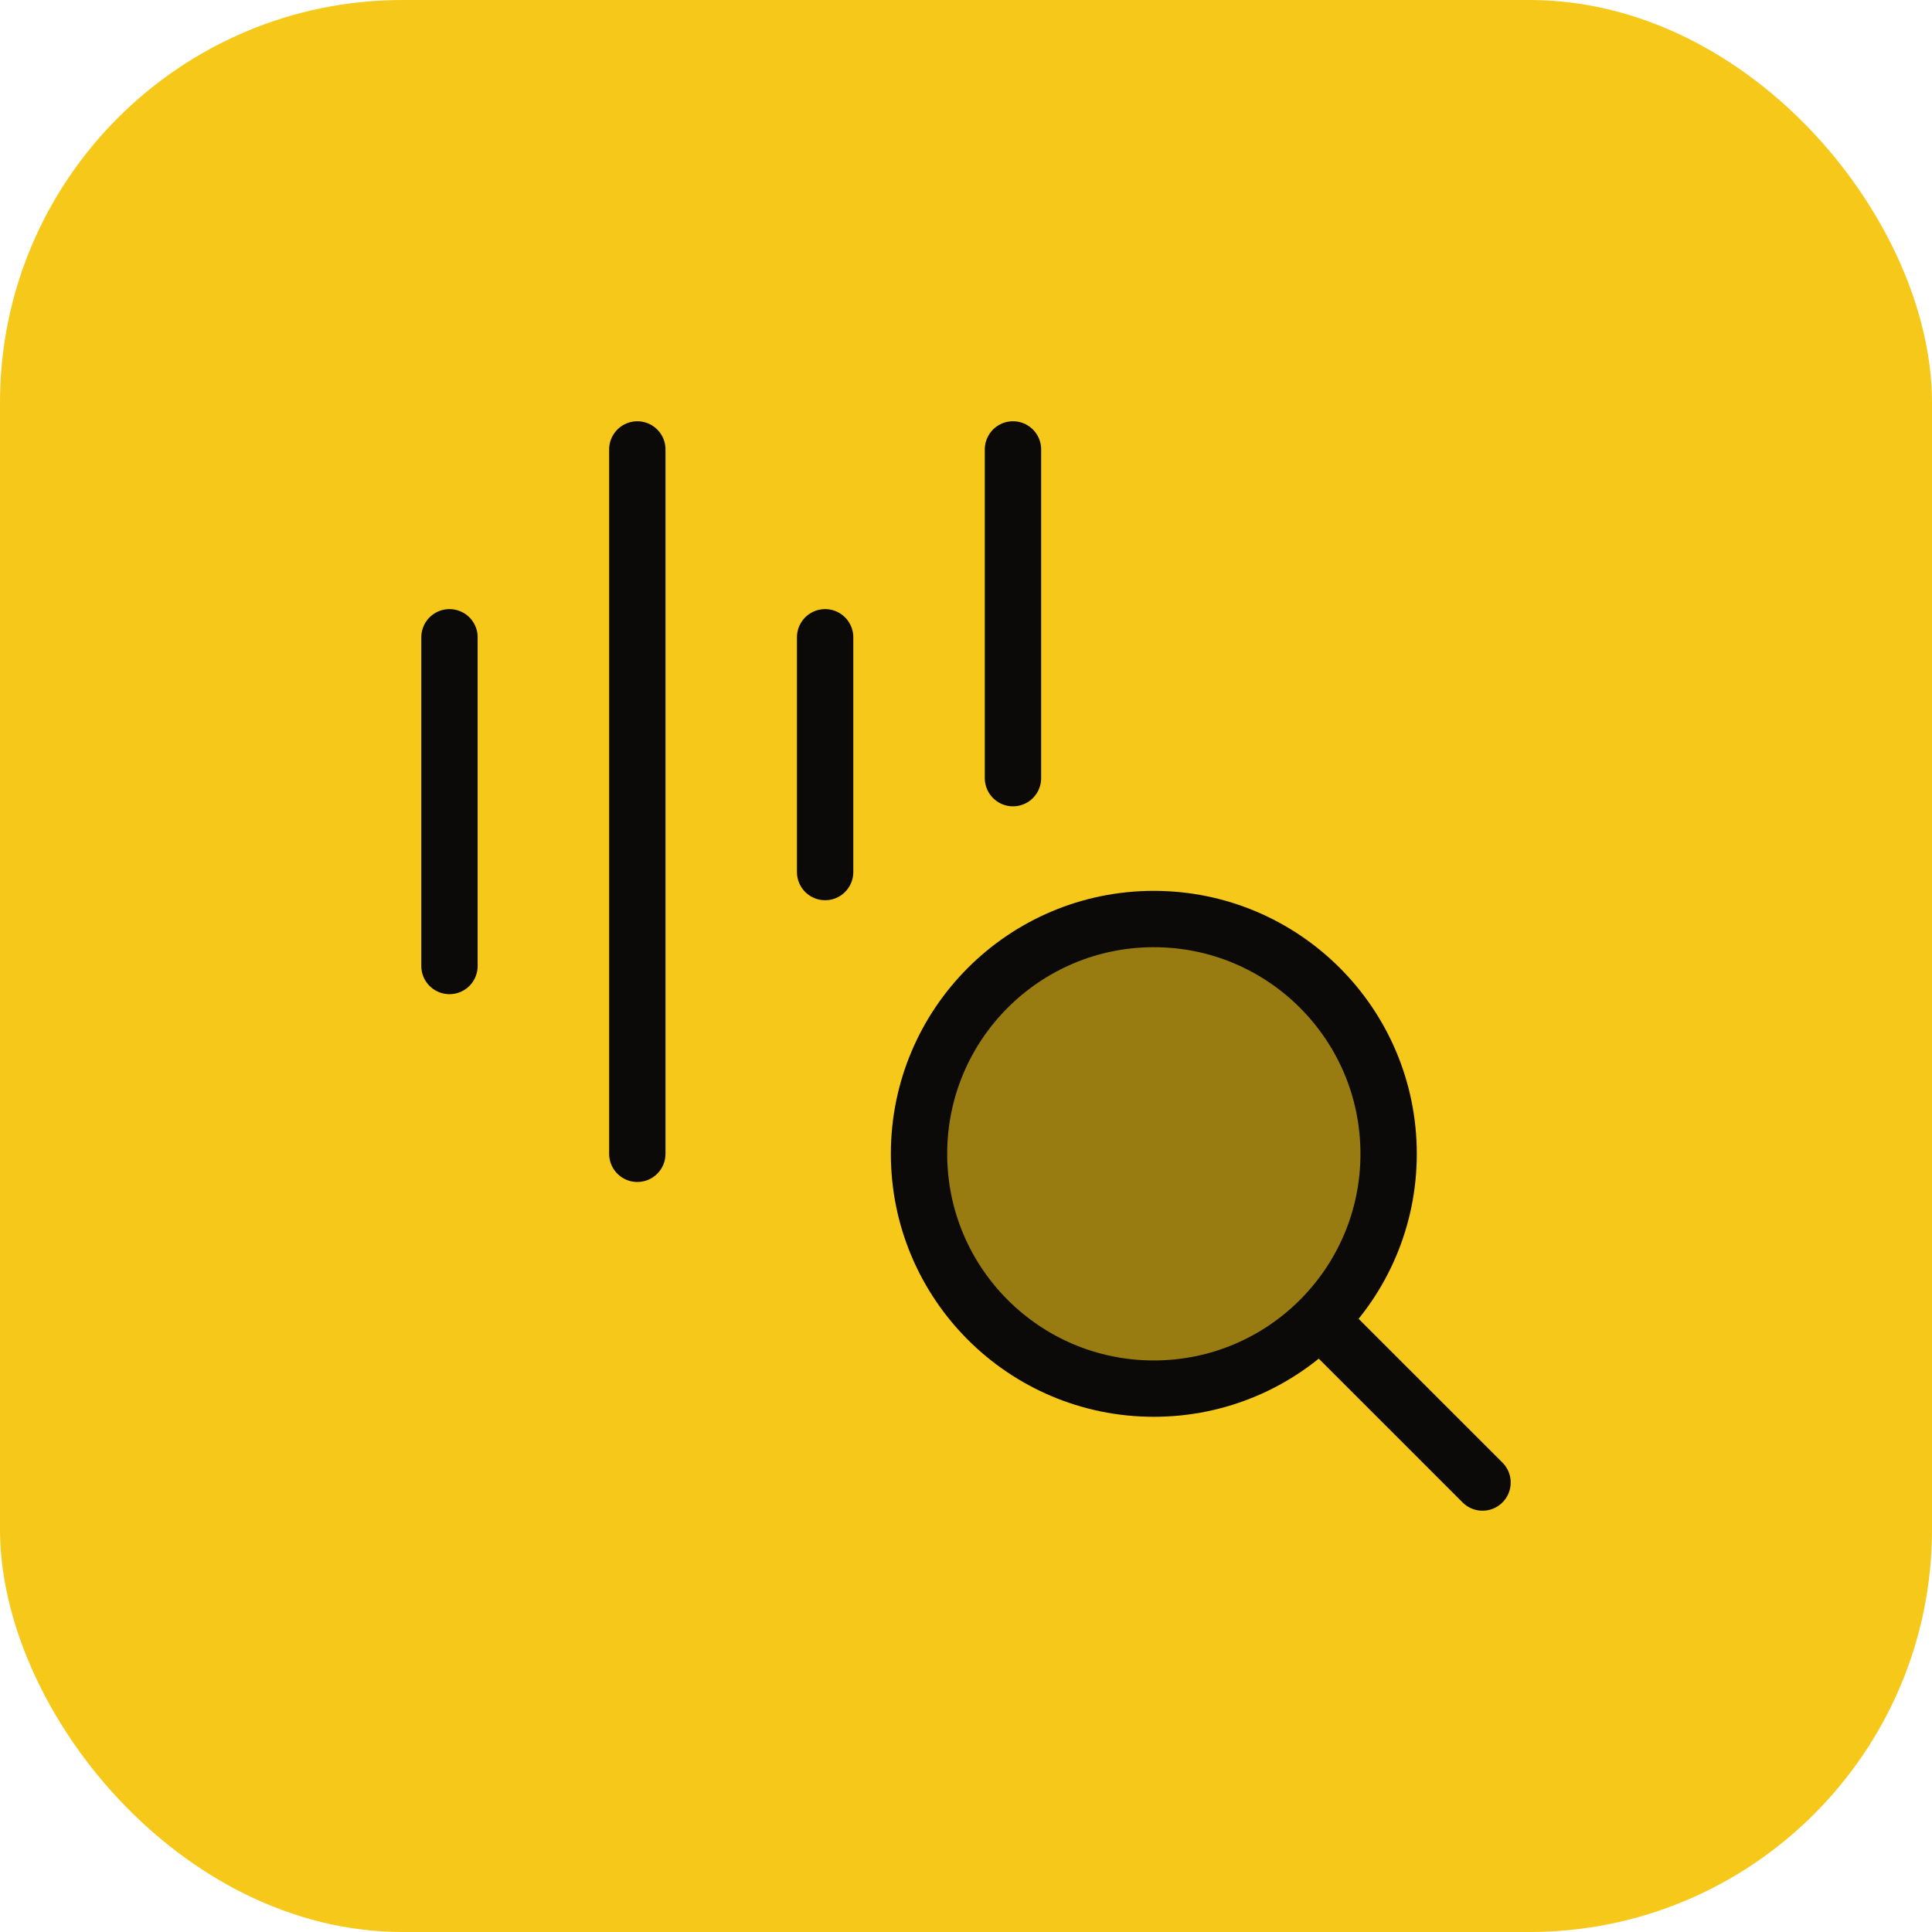 <svg width="48" height="48" viewBox="0 0 48 48" fill="none" xmlns="http://www.w3.org/2000/svg">
<rect width="48" height="48" rx="10" fill="#F6C819"/>
<g clip-path="url(#clip0_4029_80829)">
<path d="M11.167 15.833V24M15.834 11.166V28.666M20.5 15.833V21.666M25.167 11.166V19.333" stroke="#0C0A09" stroke-width="1.4" stroke-linecap="round"/>
<path opacity="0.4" d="M34.5 28.667C34.5 31.888 31.888 34.5 28.666 34.5C25.445 34.5 22.833 31.888 22.833 28.667C22.833 25.445 25.445 22.833 28.666 22.833C31.888 22.833 34.5 25.445 34.5 28.667Z" fill="#0C0A09"/>
<path d="M33.041 33.042L36.833 36.833M34.5 28.667C34.5 31.888 31.888 34.5 28.666 34.5C25.445 34.5 22.833 31.888 22.833 28.667C22.833 25.445 25.445 22.833 28.666 22.833C31.888 22.833 34.5 25.445 34.5 28.667Z" stroke="#0C0A09" stroke-width="1.4" stroke-linecap="round"/>
</g>
<defs>
<clipPath id="clip0_4029_80829">
<rect width="28" height="28" fill="white" transform="translate(10 10)"/>
</clipPath>
</defs>
</svg>
